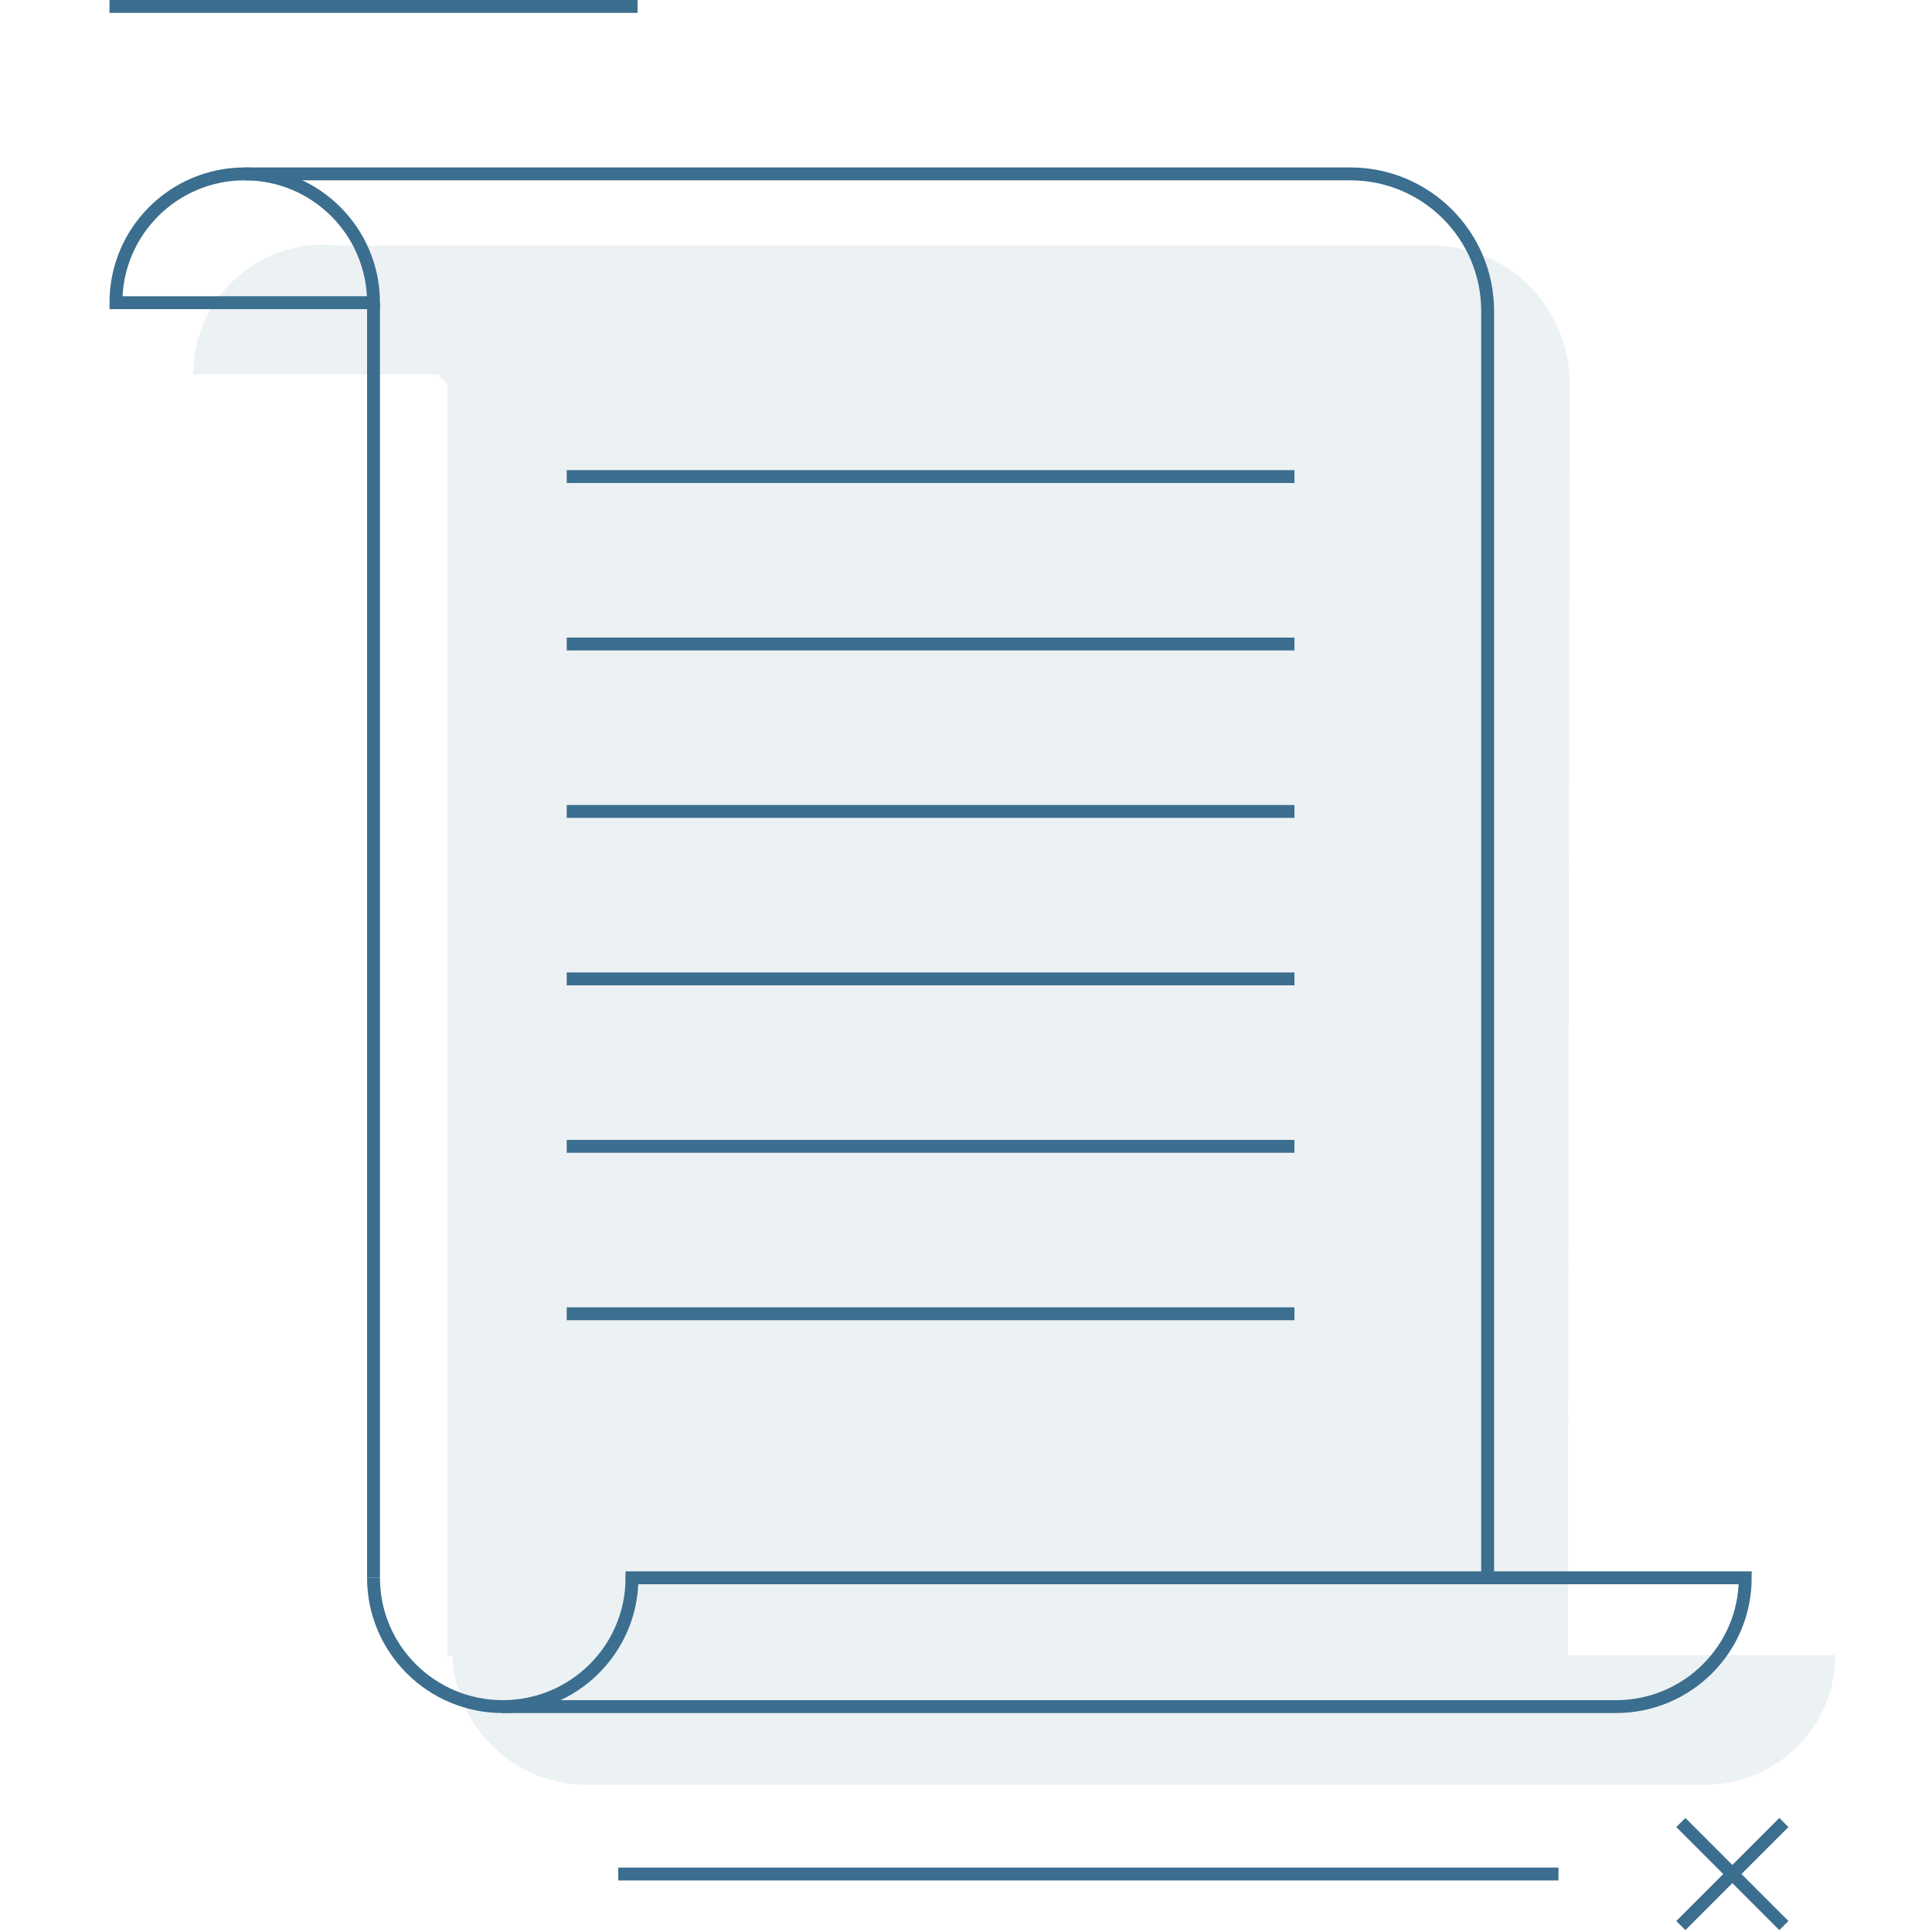 <?xml version="1.0" encoding="UTF-8"?>
<svg width="300px" height="300px" viewBox="0 0 300 300" version="1.1" xmlns="http://www.w3.org/2000/svg" xmlns:xlink="http://www.w3.org/1999/xlink">
    <!-- Generator: Sketch 49.3 (51167) - http://www.bohemiancoding.com/sketch -->
    <title>graphic_tile/gt-leaflet-color</title>
    <desc>Created with Sketch.</desc>
    <defs></defs>
    <g id="graphic_tile/gt-leaflet-color" stroke="none" stroke-width="1" fill="none" fill-rule="evenodd">
        <g id="Shadow" transform="translate(30, 38)" fill="#3B6E8F" opacity="0.1">
            <path d="M39.457,21.69 L38.083,20.13 L0,20.13 C0,9.012 9.013,0 20.13,0 C20.908,0 21.676,0.044 22.431,0.13 L40.382,0.13 L192.35,0.13 C204.159,0.13 213.732,9.719 213.732,21.548 L213.457,219 L254.985,219 C254.985,230.117 245.927,239.13 234.754,239.13 L61.1,239.13 C49.908,239.13 40.721,230.298 40.266,219.13 L39.457,219.13 L39.457,21.69 Z"></path>
        </g>
        <g id="Stroke" transform="translate(17, 0)" stroke="#3B6E8F" stroke-width="2">
            <path d="M214,245 L214,48.301 C214,36.537 204.45,27 192.67,27 L41.075,27 L21,27"></path>
            <path d="M61,265 L234,265"></path>
            <path d="M41,47 L41,245"></path>
            <path d="M233.931,265 C245.015,265 254,256.046 254,245 L81.136,245 C81.136,256.046 72.151,265 61.068,265 C49.984,265 41,256.046 41,245"></path>
            <path d="M41,47 C41,35.954 32.046,27 21,27 C9.954,27 1,35.954 1,47 L41,47 Z"></path>
            <path d="M260,283 L244,299"></path>
            <path d="M244,283 L260,299"></path>
            <path d="M79,291 L225,291"></path>
            <path d="M0,1 L82,1"></path>
            <path d="M71,204 L184,204"></path>
            <path d="M71,178 L184,178"></path>
            <path d="M71,152 L184,152"></path>
            <path d="M71,126 L184,126"></path>
            <path d="M71,100 L184,100"></path>
            <path d="M71,74 L184,74"></path>
        </g>
    </g>
</svg>